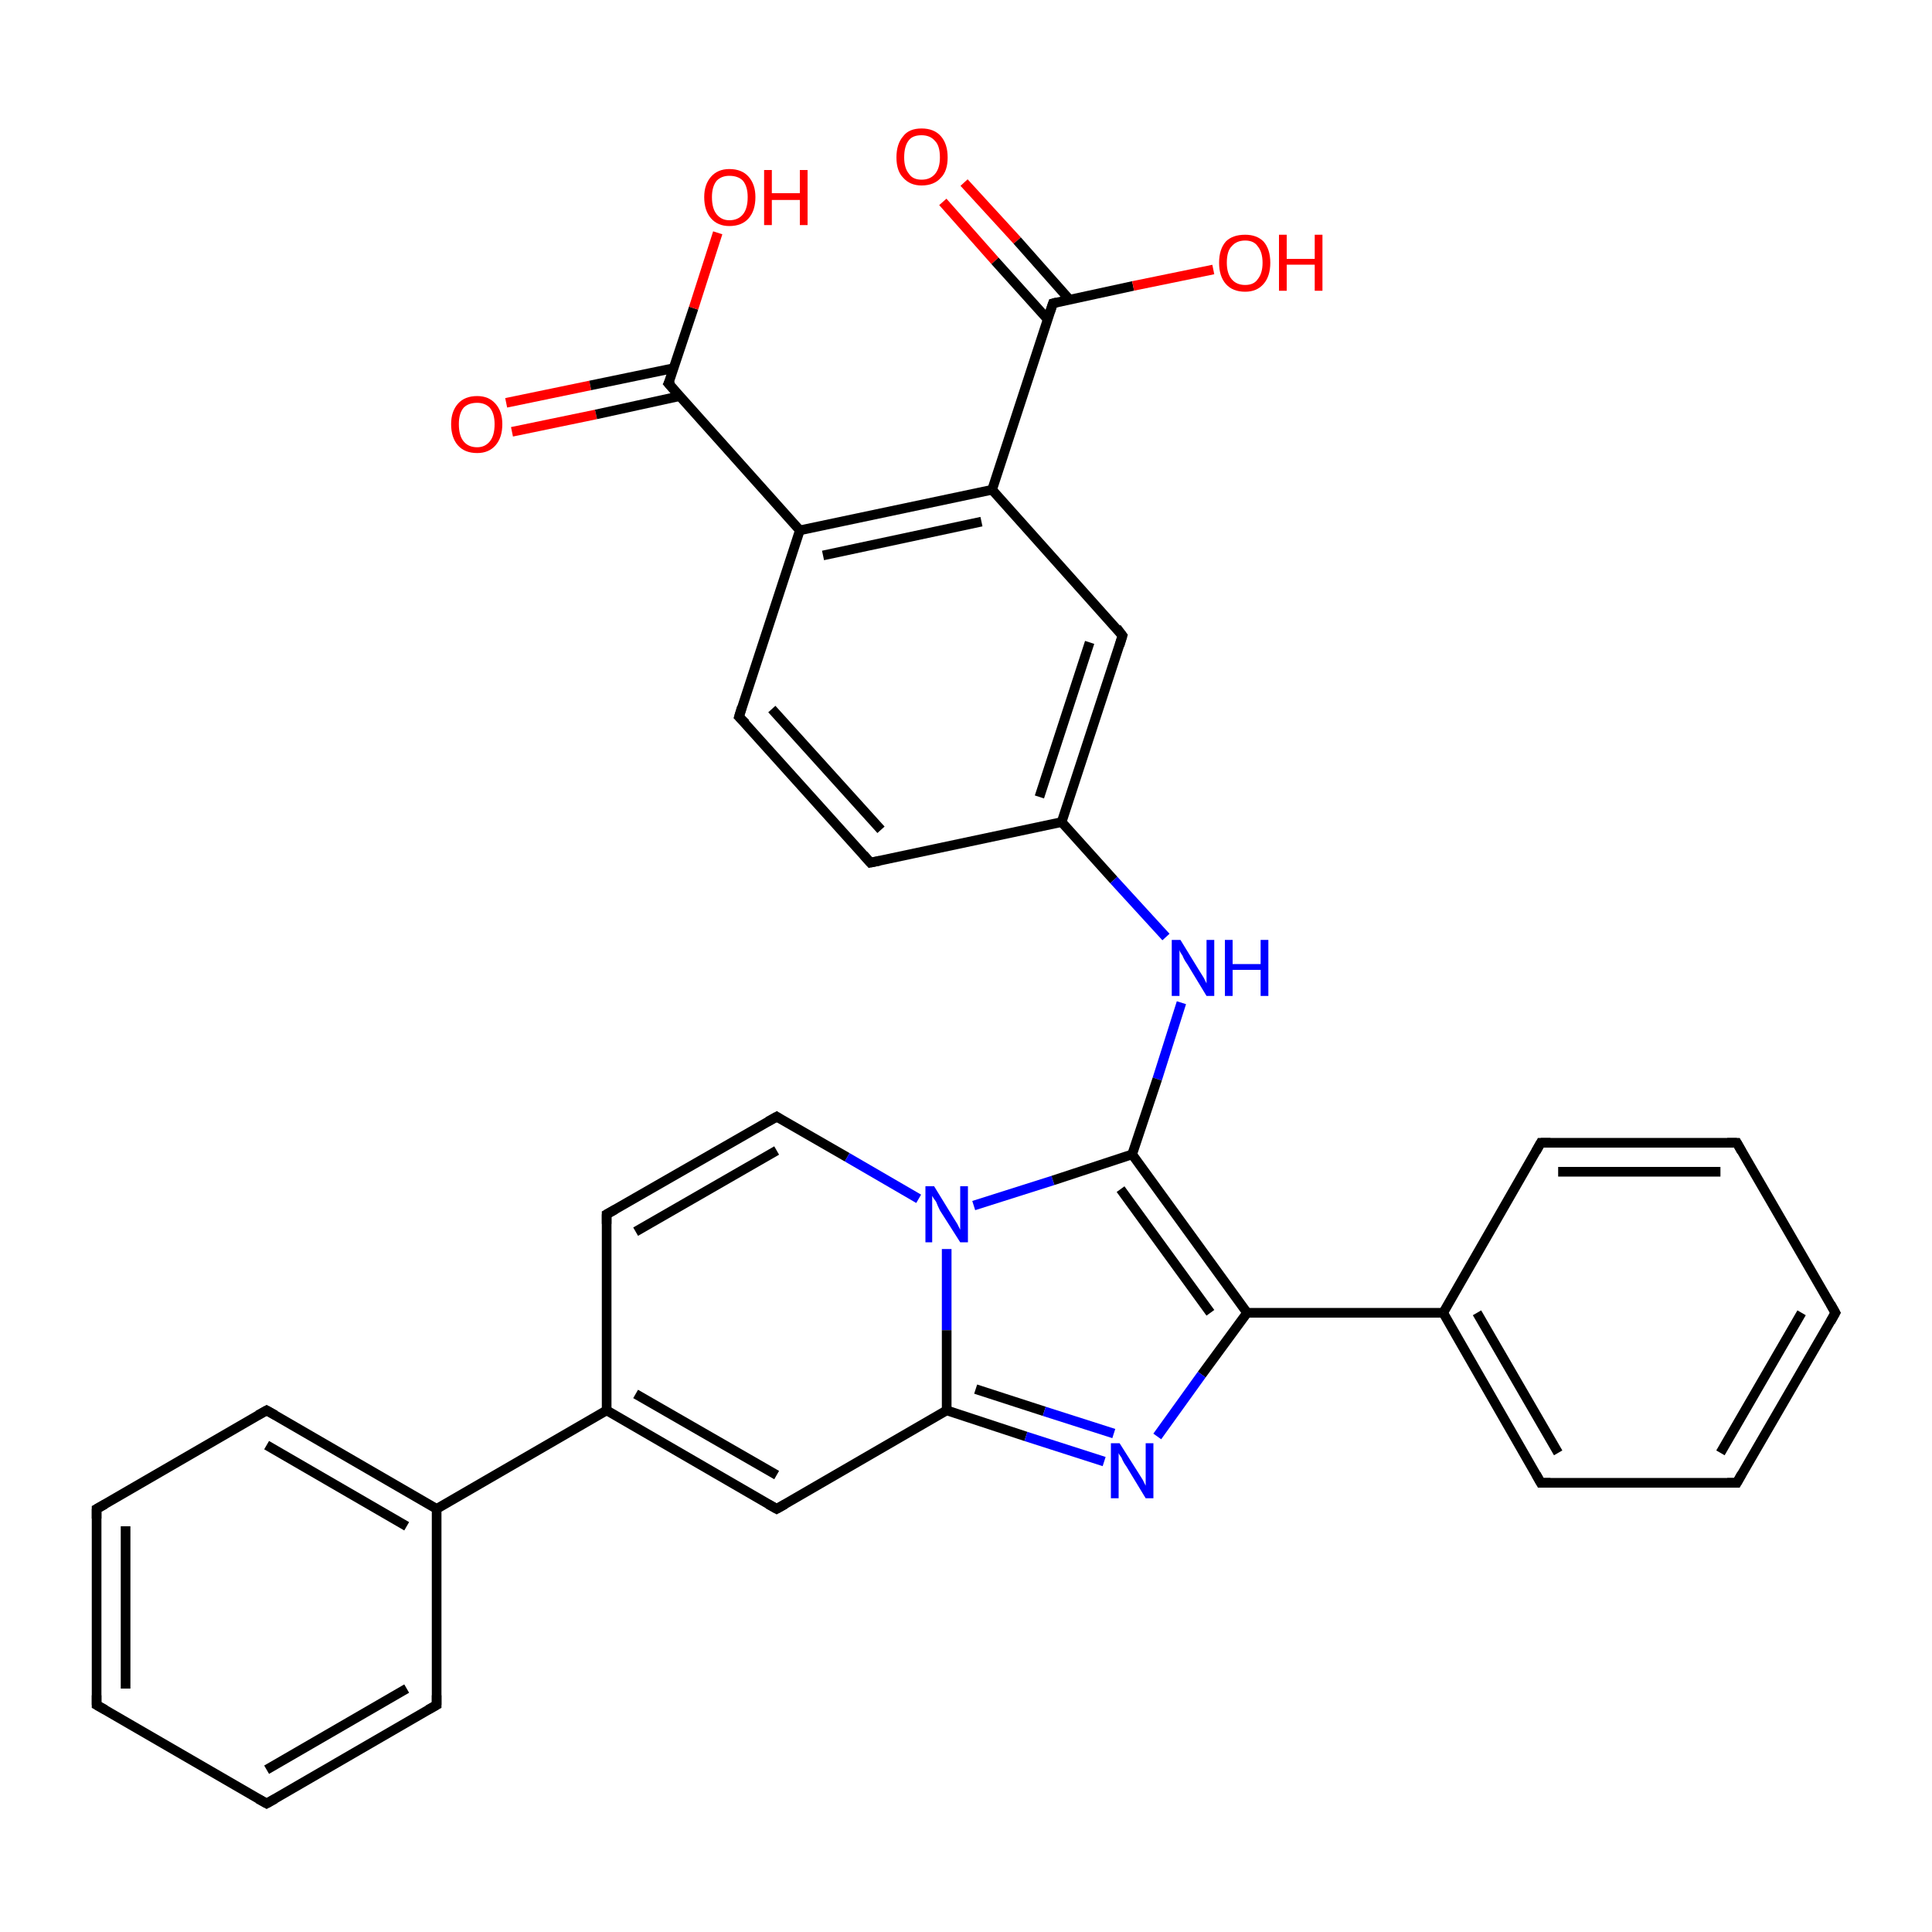 <?xml version='1.0' encoding='iso-8859-1'?>
<svg version='1.1' baseProfile='full'
              xmlns='http://www.w3.org/2000/svg'
                      xmlns:rdkit='http://www.rdkit.org/xml'
                      xmlns:xlink='http://www.w3.org/1999/xlink'
                  xml:space='preserve'
width='200px' height='200px' viewBox='0 0 200 200'>
<!-- END OF HEADER -->
<rect style='opacity:1.0;fill:#FFFFFF;stroke:none' width='200.0' height='200.0' x='0.0' y='0.0'> </rect>
<path class='bond-0 atom-21 atom-5' d='M 27.6,186.7 L 45.2,176.5' style='fill:none;fill-rule:evenodd;stroke:#000000;stroke-width:1.0px;stroke-linecap:butt;stroke-linejoin:miter;stroke-opacity:1' />
<path class='bond-0 atom-21 atom-5' d='M 27.6,183.2 L 42.1,174.8' style='fill:none;fill-rule:evenodd;stroke:#000000;stroke-width:1.0px;stroke-linecap:butt;stroke-linejoin:miter;stroke-opacity:1' />
<path class='bond-1 atom-21 atom-6' d='M 27.6,186.7 L 10.0,176.5' style='fill:none;fill-rule:evenodd;stroke:#000000;stroke-width:1.0px;stroke-linecap:butt;stroke-linejoin:miter;stroke-opacity:1' />
<path class='bond-2 atom-31 atom-9' d='M 52.4,41.7 L 61.1,39.9' style='fill:none;fill-rule:evenodd;stroke:#FF0000;stroke-width:1.0px;stroke-linecap:butt;stroke-linejoin:miter;stroke-opacity:1' />
<path class='bond-2 atom-31 atom-9' d='M 61.1,39.9 L 69.8,38.1' style='fill:none;fill-rule:evenodd;stroke:#000000;stroke-width:1.0px;stroke-linecap:butt;stroke-linejoin:miter;stroke-opacity:1' />
<path class='bond-2 atom-31 atom-9' d='M 53.0,44.7 L 61.7,42.9' style='fill:none;fill-rule:evenodd;stroke:#FF0000;stroke-width:1.0px;stroke-linecap:butt;stroke-linejoin:miter;stroke-opacity:1' />
<path class='bond-2 atom-31 atom-9' d='M 61.7,42.9 L 70.4,41.0' style='fill:none;fill-rule:evenodd;stroke:#000000;stroke-width:1.0px;stroke-linecap:butt;stroke-linejoin:miter;stroke-opacity:1' />
<path class='bond-3 atom-33 atom-26' d='M 99.8,18.9 L 105.3,24.9' style='fill:none;fill-rule:evenodd;stroke:#FF0000;stroke-width:1.0px;stroke-linecap:butt;stroke-linejoin:miter;stroke-opacity:1' />
<path class='bond-3 atom-33 atom-26' d='M 105.3,24.9 L 110.7,31.0' style='fill:none;fill-rule:evenodd;stroke:#000000;stroke-width:1.0px;stroke-linecap:butt;stroke-linejoin:miter;stroke-opacity:1' />
<path class='bond-3 atom-33 atom-26' d='M 97.6,20.9 L 103.0,27.0' style='fill:none;fill-rule:evenodd;stroke:#FF0000;stroke-width:1.0px;stroke-linecap:butt;stroke-linejoin:miter;stroke-opacity:1' />
<path class='bond-3 atom-33 atom-26' d='M 103.0,27.0 L 108.4,33.0' style='fill:none;fill-rule:evenodd;stroke:#000000;stroke-width:1.0px;stroke-linecap:butt;stroke-linejoin:miter;stroke-opacity:1' />
<path class='bond-4 atom-5 atom-4' d='M 45.2,176.5 L 45.2,156.2' style='fill:none;fill-rule:evenodd;stroke:#000000;stroke-width:1.0px;stroke-linecap:butt;stroke-linejoin:miter;stroke-opacity:1' />
<path class='bond-5 atom-6 atom-22' d='M 10.0,176.5 L 10.0,156.2' style='fill:none;fill-rule:evenodd;stroke:#000000;stroke-width:1.0px;stroke-linecap:butt;stroke-linejoin:miter;stroke-opacity:1' />
<path class='bond-5 atom-6 atom-22' d='M 13.0,174.8 L 13.0,158.0' style='fill:none;fill-rule:evenodd;stroke:#000000;stroke-width:1.0px;stroke-linecap:butt;stroke-linejoin:miter;stroke-opacity:1' />
<path class='bond-6 atom-9 atom-10' d='M 69.2,39.7 L 82.8,54.9' style='fill:none;fill-rule:evenodd;stroke:#000000;stroke-width:1.0px;stroke-linecap:butt;stroke-linejoin:miter;stroke-opacity:1' />
<path class='bond-7 atom-9 atom-30' d='M 69.2,39.7 L 71.8,31.9' style='fill:none;fill-rule:evenodd;stroke:#000000;stroke-width:1.0px;stroke-linecap:butt;stroke-linejoin:miter;stroke-opacity:1' />
<path class='bond-7 atom-9 atom-30' d='M 71.8,31.9 L 74.3,24.1' style='fill:none;fill-rule:evenodd;stroke:#FF0000;stroke-width:1.0px;stroke-linecap:butt;stroke-linejoin:miter;stroke-opacity:1' />
<path class='bond-8 atom-26 atom-25' d='M 109.0,31.4 L 102.7,50.7' style='fill:none;fill-rule:evenodd;stroke:#000000;stroke-width:1.0px;stroke-linecap:butt;stroke-linejoin:miter;stroke-opacity:1' />
<path class='bond-9 atom-26 atom-32' d='M 109.0,31.4 L 117.3,29.6' style='fill:none;fill-rule:evenodd;stroke:#000000;stroke-width:1.0px;stroke-linecap:butt;stroke-linejoin:miter;stroke-opacity:1' />
<path class='bond-9 atom-26 atom-32' d='M 117.3,29.6 L 125.6,27.9' style='fill:none;fill-rule:evenodd;stroke:#FF0000;stroke-width:1.0px;stroke-linecap:butt;stroke-linejoin:miter;stroke-opacity:1' />
<path class='bond-10 atom-23 atom-8' d='M 62.8,125.7 L 80.4,115.6' style='fill:none;fill-rule:evenodd;stroke:#000000;stroke-width:1.0px;stroke-linecap:butt;stroke-linejoin:miter;stroke-opacity:1' />
<path class='bond-10 atom-23 atom-8' d='M 65.8,127.5 L 80.4,119.1' style='fill:none;fill-rule:evenodd;stroke:#000000;stroke-width:1.0px;stroke-linecap:butt;stroke-linejoin:miter;stroke-opacity:1' />
<path class='bond-11 atom-23 atom-3' d='M 62.8,125.7 L 62.8,146.0' style='fill:none;fill-rule:evenodd;stroke:#000000;stroke-width:1.0px;stroke-linecap:butt;stroke-linejoin:miter;stroke-opacity:1' />
<path class='bond-12 atom-10 atom-25' d='M 82.8,54.9 L 102.7,50.7' style='fill:none;fill-rule:evenodd;stroke:#000000;stroke-width:1.0px;stroke-linecap:butt;stroke-linejoin:miter;stroke-opacity:1' />
<path class='bond-12 atom-10 atom-25' d='M 85.2,57.5 L 101.6,54.0' style='fill:none;fill-rule:evenodd;stroke:#000000;stroke-width:1.0px;stroke-linecap:butt;stroke-linejoin:miter;stroke-opacity:1' />
<path class='bond-13 atom-10 atom-11' d='M 82.8,54.9 L 76.5,74.2' style='fill:none;fill-rule:evenodd;stroke:#000000;stroke-width:1.0px;stroke-linecap:butt;stroke-linejoin:miter;stroke-opacity:1' />
<path class='bond-14 atom-25 atom-24' d='M 102.7,50.7 L 116.2,65.8' style='fill:none;fill-rule:evenodd;stroke:#000000;stroke-width:1.0px;stroke-linecap:butt;stroke-linejoin:miter;stroke-opacity:1' />
<path class='bond-15 atom-8 atom-29' d='M 80.4,115.6 L 87.7,119.8' style='fill:none;fill-rule:evenodd;stroke:#000000;stroke-width:1.0px;stroke-linecap:butt;stroke-linejoin:miter;stroke-opacity:1' />
<path class='bond-15 atom-8 atom-29' d='M 87.7,119.8 L 95.1,124.1' style='fill:none;fill-rule:evenodd;stroke:#0000FF;stroke-width:1.0px;stroke-linecap:butt;stroke-linejoin:miter;stroke-opacity:1' />
<path class='bond-16 atom-4 atom-3' d='M 45.2,156.2 L 62.8,146.0' style='fill:none;fill-rule:evenodd;stroke:#000000;stroke-width:1.0px;stroke-linecap:butt;stroke-linejoin:miter;stroke-opacity:1' />
<path class='bond-17 atom-4 atom-7' d='M 45.2,156.2 L 27.6,146.0' style='fill:none;fill-rule:evenodd;stroke:#000000;stroke-width:1.0px;stroke-linecap:butt;stroke-linejoin:miter;stroke-opacity:1' />
<path class='bond-17 atom-4 atom-7' d='M 42.1,158.0 L 27.6,149.6' style='fill:none;fill-rule:evenodd;stroke:#000000;stroke-width:1.0px;stroke-linecap:butt;stroke-linejoin:miter;stroke-opacity:1' />
<path class='bond-18 atom-11 atom-12' d='M 76.5,74.2 L 90.1,89.3' style='fill:none;fill-rule:evenodd;stroke:#000000;stroke-width:1.0px;stroke-linecap:butt;stroke-linejoin:miter;stroke-opacity:1' />
<path class='bond-18 atom-11 atom-12' d='M 79.9,73.4 L 91.2,85.9' style='fill:none;fill-rule:evenodd;stroke:#000000;stroke-width:1.0px;stroke-linecap:butt;stroke-linejoin:miter;stroke-opacity:1' />
<path class='bond-19 atom-24 atom-13' d='M 116.2,65.8 L 109.9,85.1' style='fill:none;fill-rule:evenodd;stroke:#000000;stroke-width:1.0px;stroke-linecap:butt;stroke-linejoin:miter;stroke-opacity:1' />
<path class='bond-19 atom-24 atom-13' d='M 112.8,66.5 L 107.6,82.5' style='fill:none;fill-rule:evenodd;stroke:#000000;stroke-width:1.0px;stroke-linecap:butt;stroke-linejoin:miter;stroke-opacity:1' />
<path class='bond-20 atom-22 atom-7' d='M 10.0,156.2 L 27.6,146.0' style='fill:none;fill-rule:evenodd;stroke:#000000;stroke-width:1.0px;stroke-linecap:butt;stroke-linejoin:miter;stroke-opacity:1' />
<path class='bond-21 atom-3 atom-20' d='M 62.8,146.0 L 80.4,156.2' style='fill:none;fill-rule:evenodd;stroke:#000000;stroke-width:1.0px;stroke-linecap:butt;stroke-linejoin:miter;stroke-opacity:1' />
<path class='bond-21 atom-3 atom-20' d='M 65.8,144.3 L 80.4,152.7' style='fill:none;fill-rule:evenodd;stroke:#000000;stroke-width:1.0px;stroke-linecap:butt;stroke-linejoin:miter;stroke-opacity:1' />
<path class='bond-22 atom-12 atom-13' d='M 90.1,89.3 L 109.9,85.1' style='fill:none;fill-rule:evenodd;stroke:#000000;stroke-width:1.0px;stroke-linecap:butt;stroke-linejoin:miter;stroke-opacity:1' />
<path class='bond-23 atom-13 atom-27' d='M 109.9,85.1 L 115.3,91.1' style='fill:none;fill-rule:evenodd;stroke:#000000;stroke-width:1.0px;stroke-linecap:butt;stroke-linejoin:miter;stroke-opacity:1' />
<path class='bond-23 atom-13 atom-27' d='M 115.3,91.1 L 120.7,97.0' style='fill:none;fill-rule:evenodd;stroke:#0000FF;stroke-width:1.0px;stroke-linecap:butt;stroke-linejoin:miter;stroke-opacity:1' />
<path class='bond-24 atom-27 atom-14' d='M 122.3,103.8 L 119.8,111.7' style='fill:none;fill-rule:evenodd;stroke:#0000FF;stroke-width:1.0px;stroke-linecap:butt;stroke-linejoin:miter;stroke-opacity:1' />
<path class='bond-24 atom-27 atom-14' d='M 119.8,111.7 L 117.2,119.5' style='fill:none;fill-rule:evenodd;stroke:#000000;stroke-width:1.0px;stroke-linecap:butt;stroke-linejoin:miter;stroke-opacity:1' />
<path class='bond-25 atom-29 atom-14' d='M 100.8,124.8 L 109.0,122.2' style='fill:none;fill-rule:evenodd;stroke:#0000FF;stroke-width:1.0px;stroke-linecap:butt;stroke-linejoin:miter;stroke-opacity:1' />
<path class='bond-25 atom-29 atom-14' d='M 109.0,122.2 L 117.2,119.5' style='fill:none;fill-rule:evenodd;stroke:#000000;stroke-width:1.0px;stroke-linecap:butt;stroke-linejoin:miter;stroke-opacity:1' />
<path class='bond-26 atom-29 atom-19' d='M 98.0,129.3 L 98.0,137.7' style='fill:none;fill-rule:evenodd;stroke:#0000FF;stroke-width:1.0px;stroke-linecap:butt;stroke-linejoin:miter;stroke-opacity:1' />
<path class='bond-26 atom-29 atom-19' d='M 98.0,137.7 L 98.0,146.0' style='fill:none;fill-rule:evenodd;stroke:#000000;stroke-width:1.0px;stroke-linecap:butt;stroke-linejoin:miter;stroke-opacity:1' />
<path class='bond-27 atom-20 atom-19' d='M 80.4,156.2 L 98.0,146.0' style='fill:none;fill-rule:evenodd;stroke:#000000;stroke-width:1.0px;stroke-linecap:butt;stroke-linejoin:miter;stroke-opacity:1' />
<path class='bond-28 atom-14 atom-0' d='M 117.2,119.5 L 129.1,135.9' style='fill:none;fill-rule:evenodd;stroke:#000000;stroke-width:1.0px;stroke-linecap:butt;stroke-linejoin:miter;stroke-opacity:1' />
<path class='bond-28 atom-14 atom-0' d='M 116.0,123.1 L 125.3,135.9' style='fill:none;fill-rule:evenodd;stroke:#000000;stroke-width:1.0px;stroke-linecap:butt;stroke-linejoin:miter;stroke-opacity:1' />
<path class='bond-29 atom-19 atom-28' d='M 98.0,146.0 L 106.2,148.7' style='fill:none;fill-rule:evenodd;stroke:#000000;stroke-width:1.0px;stroke-linecap:butt;stroke-linejoin:miter;stroke-opacity:1' />
<path class='bond-29 atom-19 atom-28' d='M 106.2,148.7 L 114.3,151.3' style='fill:none;fill-rule:evenodd;stroke:#0000FF;stroke-width:1.0px;stroke-linecap:butt;stroke-linejoin:miter;stroke-opacity:1' />
<path class='bond-29 atom-19 atom-28' d='M 101.0,143.8 L 108.1,146.1' style='fill:none;fill-rule:evenodd;stroke:#000000;stroke-width:1.0px;stroke-linecap:butt;stroke-linejoin:miter;stroke-opacity:1' />
<path class='bond-29 atom-19 atom-28' d='M 108.1,146.1 L 115.3,148.4' style='fill:none;fill-rule:evenodd;stroke:#0000FF;stroke-width:1.0px;stroke-linecap:butt;stroke-linejoin:miter;stroke-opacity:1' />
<path class='bond-30 atom-0 atom-28' d='M 129.1,135.9 L 124.4,142.3' style='fill:none;fill-rule:evenodd;stroke:#000000;stroke-width:1.0px;stroke-linecap:butt;stroke-linejoin:miter;stroke-opacity:1' />
<path class='bond-30 atom-0 atom-28' d='M 124.4,142.3 L 119.8,148.7' style='fill:none;fill-rule:evenodd;stroke:#0000FF;stroke-width:1.0px;stroke-linecap:butt;stroke-linejoin:miter;stroke-opacity:1' />
<path class='bond-31 atom-0 atom-15' d='M 129.1,135.9 L 149.4,135.9' style='fill:none;fill-rule:evenodd;stroke:#000000;stroke-width:1.0px;stroke-linecap:butt;stroke-linejoin:miter;stroke-opacity:1' />
<path class='bond-32 atom-18 atom-15' d='M 159.5,153.5 L 149.4,135.9' style='fill:none;fill-rule:evenodd;stroke:#000000;stroke-width:1.0px;stroke-linecap:butt;stroke-linejoin:miter;stroke-opacity:1' />
<path class='bond-32 atom-18 atom-15' d='M 161.3,150.4 L 152.9,135.9' style='fill:none;fill-rule:evenodd;stroke:#000000;stroke-width:1.0px;stroke-linecap:butt;stroke-linejoin:miter;stroke-opacity:1' />
<path class='bond-33 atom-18 atom-2' d='M 159.5,153.5 L 179.8,153.5' style='fill:none;fill-rule:evenodd;stroke:#000000;stroke-width:1.0px;stroke-linecap:butt;stroke-linejoin:miter;stroke-opacity:1' />
<path class='bond-34 atom-15 atom-16' d='M 149.4,135.9 L 159.5,118.3' style='fill:none;fill-rule:evenodd;stroke:#000000;stroke-width:1.0px;stroke-linecap:butt;stroke-linejoin:miter;stroke-opacity:1' />
<path class='bond-35 atom-2 atom-17' d='M 179.8,153.5 L 190.0,135.9' style='fill:none;fill-rule:evenodd;stroke:#000000;stroke-width:1.0px;stroke-linecap:butt;stroke-linejoin:miter;stroke-opacity:1' />
<path class='bond-35 atom-2 atom-17' d='M 178.1,150.4 L 186.5,135.9' style='fill:none;fill-rule:evenodd;stroke:#000000;stroke-width:1.0px;stroke-linecap:butt;stroke-linejoin:miter;stroke-opacity:1' />
<path class='bond-36 atom-16 atom-1' d='M 159.5,118.3 L 179.8,118.3' style='fill:none;fill-rule:evenodd;stroke:#000000;stroke-width:1.0px;stroke-linecap:butt;stroke-linejoin:miter;stroke-opacity:1' />
<path class='bond-36 atom-16 atom-1' d='M 161.3,121.3 L 178.1,121.3' style='fill:none;fill-rule:evenodd;stroke:#000000;stroke-width:1.0px;stroke-linecap:butt;stroke-linejoin:miter;stroke-opacity:1' />
<path class='bond-37 atom-17 atom-1' d='M 190.0,135.9 L 179.8,118.3' style='fill:none;fill-rule:evenodd;stroke:#000000;stroke-width:1.0px;stroke-linecap:butt;stroke-linejoin:miter;stroke-opacity:1' />
<path d='M 178.8,118.3 L 179.8,118.3 L 180.3,119.2' style='fill:none;stroke:#000000;stroke-width:1.0px;stroke-linecap:butt;stroke-linejoin:miter;stroke-opacity:1;' />
<path d='M 178.8,153.5 L 179.8,153.5 L 180.3,152.6' style='fill:none;stroke:#000000;stroke-width:1.0px;stroke-linecap:butt;stroke-linejoin:miter;stroke-opacity:1;' />
<path d='M 44.3,177.0 L 45.2,176.5 L 45.2,175.5' style='fill:none;stroke:#000000;stroke-width:1.0px;stroke-linecap:butt;stroke-linejoin:miter;stroke-opacity:1;' />
<path d='M 10.9,177.0 L 10.0,176.5 L 10.0,175.5' style='fill:none;stroke:#000000;stroke-width:1.0px;stroke-linecap:butt;stroke-linejoin:miter;stroke-opacity:1;' />
<path d='M 28.5,146.5 L 27.6,146.0 L 26.7,146.5' style='fill:none;stroke:#000000;stroke-width:1.0px;stroke-linecap:butt;stroke-linejoin:miter;stroke-opacity:1;' />
<path d='M 79.5,116.1 L 80.4,115.6 L 80.7,115.8' style='fill:none;stroke:#000000;stroke-width:1.0px;stroke-linecap:butt;stroke-linejoin:miter;stroke-opacity:1;' />
<path d='M 69.9,40.5 L 69.2,39.7 L 69.4,39.3' style='fill:none;stroke:#000000;stroke-width:1.0px;stroke-linecap:butt;stroke-linejoin:miter;stroke-opacity:1;' />
<path d='M 76.8,73.2 L 76.5,74.2 L 77.2,74.9' style='fill:none;stroke:#000000;stroke-width:1.0px;stroke-linecap:butt;stroke-linejoin:miter;stroke-opacity:1;' />
<path d='M 89.4,88.5 L 90.1,89.3 L 91.1,89.1' style='fill:none;stroke:#000000;stroke-width:1.0px;stroke-linecap:butt;stroke-linejoin:miter;stroke-opacity:1;' />
<path d='M 159.0,119.2 L 159.5,118.3 L 160.5,118.3' style='fill:none;stroke:#000000;stroke-width:1.0px;stroke-linecap:butt;stroke-linejoin:miter;stroke-opacity:1;' />
<path d='M 189.5,136.8 L 190.0,135.9 L 189.5,135.0' style='fill:none;stroke:#000000;stroke-width:1.0px;stroke-linecap:butt;stroke-linejoin:miter;stroke-opacity:1;' />
<path d='M 159.0,152.6 L 159.5,153.5 L 160.5,153.5' style='fill:none;stroke:#000000;stroke-width:1.0px;stroke-linecap:butt;stroke-linejoin:miter;stroke-opacity:1;' />
<path d='M 79.5,155.7 L 80.4,156.2 L 81.3,155.7' style='fill:none;stroke:#000000;stroke-width:1.0px;stroke-linecap:butt;stroke-linejoin:miter;stroke-opacity:1;' />
<path d='M 28.5,186.2 L 27.6,186.7 L 26.7,186.2' style='fill:none;stroke:#000000;stroke-width:1.0px;stroke-linecap:butt;stroke-linejoin:miter;stroke-opacity:1;' />
<path d='M 10.0,157.2 L 10.0,156.2 L 10.9,155.7' style='fill:none;stroke:#000000;stroke-width:1.0px;stroke-linecap:butt;stroke-linejoin:miter;stroke-opacity:1;' />
<path d='M 63.7,125.2 L 62.8,125.7 L 62.8,126.7' style='fill:none;stroke:#000000;stroke-width:1.0px;stroke-linecap:butt;stroke-linejoin:miter;stroke-opacity:1;' />
<path d='M 115.6,65.0 L 116.2,65.8 L 115.9,66.8' style='fill:none;stroke:#000000;stroke-width:1.0px;stroke-linecap:butt;stroke-linejoin:miter;stroke-opacity:1;' />
<path d='M 108.7,32.3 L 109.0,31.4 L 109.4,31.3' style='fill:none;stroke:#000000;stroke-width:1.0px;stroke-linecap:butt;stroke-linejoin:miter;stroke-opacity:1;' />
<path class='atom-27' d='M 122.2 97.3
L 124.1 100.4
Q 124.3 100.7, 124.6 101.2
Q 124.9 101.8, 124.9 101.8
L 124.9 97.3
L 125.7 97.3
L 125.7 103.1
L 124.9 103.1
L 122.9 99.8
Q 122.6 99.4, 122.4 98.9
Q 122.1 98.5, 122.1 98.3
L 122.1 103.1
L 121.3 103.1
L 121.3 97.3
L 122.2 97.3
' fill='#0000FF'/>
<path class='atom-27' d='M 126.8 97.3
L 127.6 97.3
L 127.6 99.8
L 130.5 99.8
L 130.5 97.3
L 131.3 97.3
L 131.3 103.1
L 130.5 103.1
L 130.5 100.4
L 127.6 100.4
L 127.6 103.1
L 126.8 103.1
L 126.8 97.3
' fill='#0000FF'/>
<path class='atom-28' d='M 115.9 149.4
L 117.8 152.4
Q 118.0 152.7, 118.3 153.2
Q 118.6 153.8, 118.6 153.8
L 118.6 149.4
L 119.4 149.4
L 119.4 155.1
L 118.6 155.1
L 116.6 151.8
Q 116.3 151.4, 116.1 150.9
Q 115.8 150.5, 115.8 150.4
L 115.8 155.1
L 115.0 155.1
L 115.0 149.4
L 115.9 149.4
' fill='#0000FF'/>
<path class='atom-29' d='M 96.7 122.8
L 98.6 125.9
Q 98.8 126.2, 99.1 126.7
Q 99.4 127.3, 99.4 127.3
L 99.4 122.8
L 100.2 122.8
L 100.2 128.6
L 99.4 128.6
L 97.3 125.3
Q 97.1 124.9, 96.9 124.4
Q 96.6 124.0, 96.5 123.8
L 96.5 128.6
L 95.8 128.6
L 95.8 122.8
L 96.7 122.8
' fill='#0000FF'/>
<path class='atom-30' d='M 72.9 20.4
Q 72.9 19.1, 73.6 18.3
Q 74.3 17.5, 75.5 17.5
Q 76.8 17.5, 77.5 18.3
Q 78.2 19.1, 78.2 20.4
Q 78.2 21.8, 77.5 22.6
Q 76.8 23.4, 75.5 23.4
Q 74.3 23.4, 73.6 22.6
Q 72.9 21.8, 72.9 20.4
M 75.5 22.8
Q 76.4 22.8, 76.9 22.2
Q 77.4 21.6, 77.4 20.4
Q 77.4 19.3, 76.9 18.7
Q 76.4 18.2, 75.5 18.2
Q 74.7 18.2, 74.2 18.7
Q 73.7 19.3, 73.7 20.4
Q 73.7 21.6, 74.2 22.2
Q 74.7 22.8, 75.5 22.8
' fill='#FF0000'/>
<path class='atom-30' d='M 79.1 17.6
L 79.9 17.6
L 79.9 20.0
L 82.8 20.0
L 82.8 17.6
L 83.6 17.6
L 83.6 23.3
L 82.8 23.3
L 82.8 20.7
L 79.9 20.7
L 79.9 23.3
L 79.1 23.3
L 79.1 17.6
' fill='#FF0000'/>
<path class='atom-31' d='M 46.7 43.9
Q 46.7 42.6, 47.4 41.8
Q 48.1 41.0, 49.4 41.0
Q 50.6 41.0, 51.3 41.8
Q 52.0 42.6, 52.0 43.9
Q 52.0 45.3, 51.3 46.1
Q 50.6 46.9, 49.4 46.9
Q 48.1 46.9, 47.4 46.1
Q 46.7 45.3, 46.7 43.9
M 49.4 46.3
Q 50.2 46.3, 50.7 45.7
Q 51.2 45.1, 51.2 43.9
Q 51.2 42.8, 50.7 42.2
Q 50.2 41.7, 49.4 41.7
Q 48.5 41.7, 48.0 42.2
Q 47.5 42.8, 47.5 43.9
Q 47.5 45.1, 48.0 45.7
Q 48.5 46.3, 49.4 46.3
' fill='#FF0000'/>
<path class='atom-32' d='M 126.2 27.2
Q 126.2 25.8, 126.9 25.0
Q 127.6 24.3, 128.9 24.3
Q 130.1 24.3, 130.8 25.0
Q 131.5 25.8, 131.5 27.2
Q 131.5 28.6, 130.8 29.4
Q 130.1 30.2, 128.9 30.2
Q 127.6 30.2, 126.9 29.4
Q 126.2 28.6, 126.2 27.2
M 128.9 29.5
Q 129.8 29.5, 130.2 28.9
Q 130.7 28.3, 130.7 27.2
Q 130.7 26.1, 130.2 25.5
Q 129.8 24.9, 128.9 24.9
Q 128.0 24.9, 127.5 25.5
Q 127.0 26.0, 127.0 27.2
Q 127.0 28.3, 127.5 28.9
Q 128.0 29.5, 128.9 29.5
' fill='#FF0000'/>
<path class='atom-32' d='M 132.4 24.3
L 133.2 24.3
L 133.2 26.8
L 136.1 26.8
L 136.1 24.3
L 136.9 24.3
L 136.9 30.1
L 136.1 30.1
L 136.1 27.4
L 133.2 27.4
L 133.2 30.1
L 132.4 30.1
L 132.4 24.3
' fill='#FF0000'/>
<path class='atom-33' d='M 92.8 16.3
Q 92.8 14.9, 93.5 14.1
Q 94.1 13.3, 95.4 13.3
Q 96.7 13.3, 97.4 14.1
Q 98.1 14.9, 98.1 16.3
Q 98.1 17.7, 97.4 18.4
Q 96.7 19.2, 95.4 19.2
Q 94.2 19.2, 93.5 18.4
Q 92.8 17.7, 92.8 16.3
M 95.4 18.6
Q 96.3 18.6, 96.8 18.0
Q 97.3 17.4, 97.3 16.3
Q 97.3 15.1, 96.8 14.6
Q 96.3 14.0, 95.4 14.0
Q 94.5 14.0, 94.1 14.5
Q 93.6 15.1, 93.6 16.3
Q 93.6 17.4, 94.1 18.0
Q 94.5 18.6, 95.4 18.6
' fill='#FF0000'/>
</svg>
